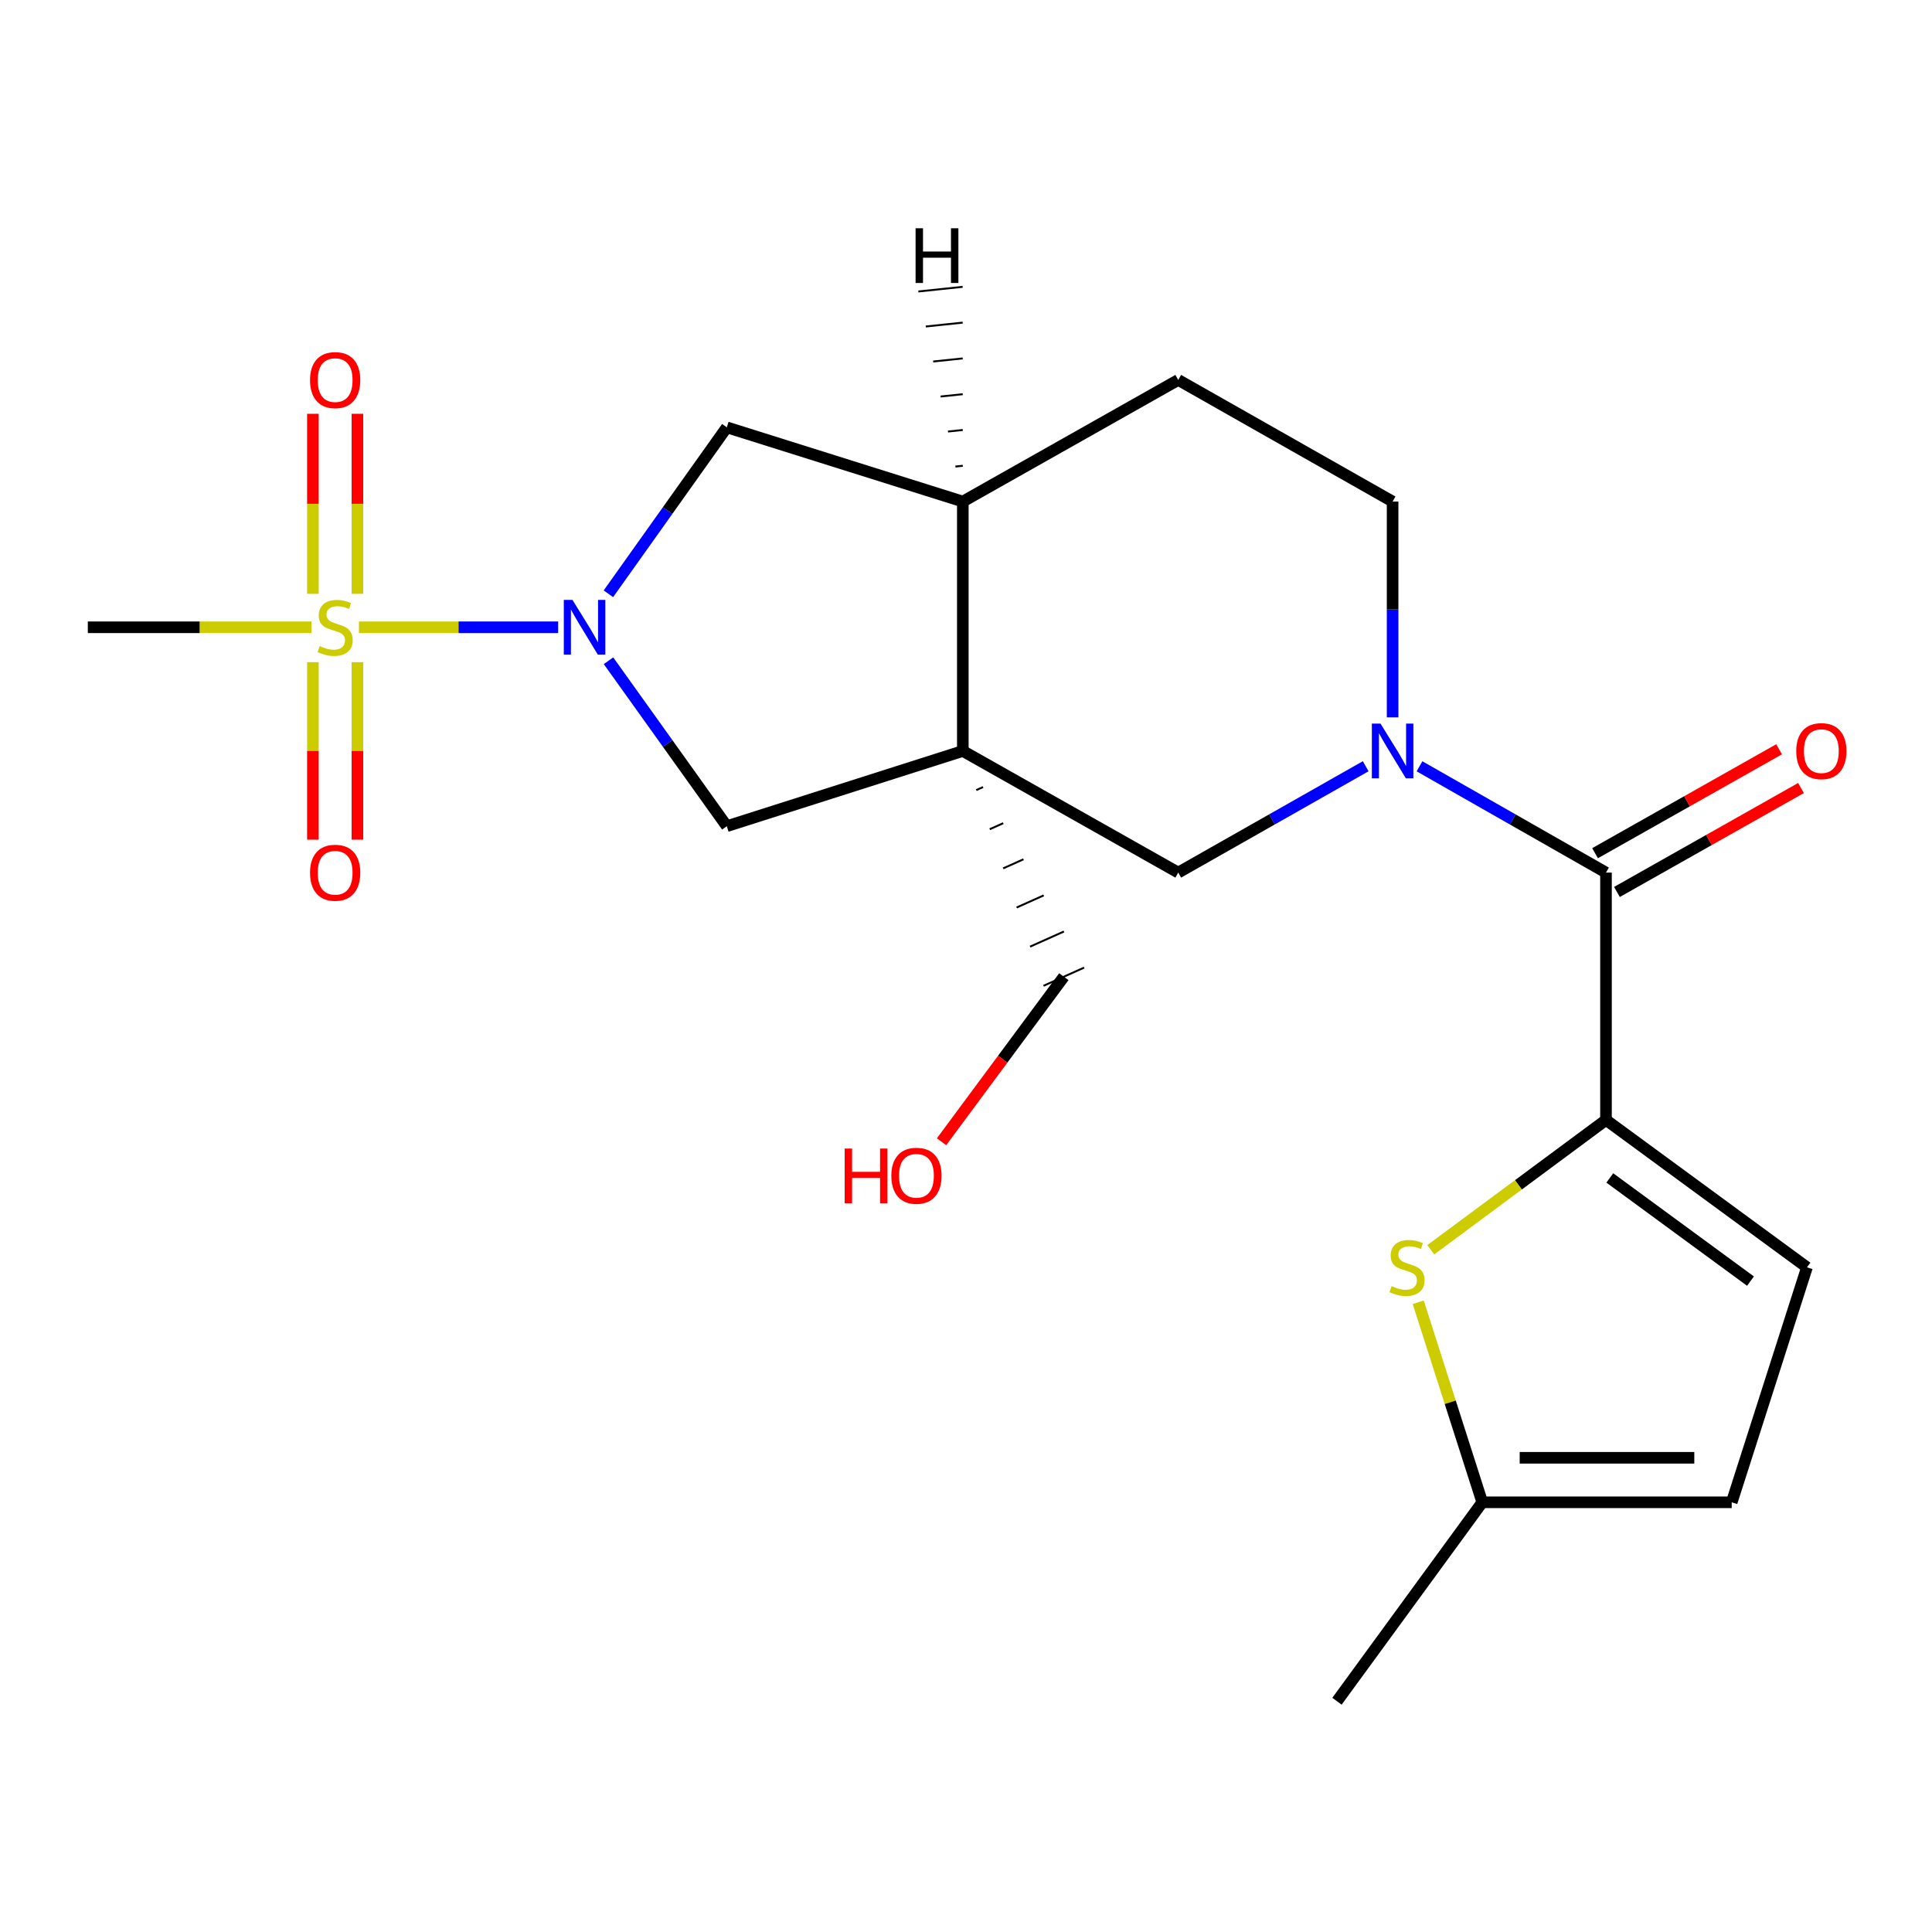 <?xml version='1.0' encoding='iso-8859-1'?>
<svg version='1.1' baseProfile='full'
              xmlns='http://www.w3.org/2000/svg'
                      xmlns:rdkit='http://www.rdkit.org/xml'
                      xmlns:xlink='http://www.w3.org/1999/xlink'
                  xml:space='preserve'
width='1000px' height='1000px' viewBox='0 0 1000 1000'>
<!-- END OF HEADER -->
<rect style='opacity:1.0;fill:#FFFFFF;stroke:none' width='1000' height='1000' x='0' y='0'> </rect>
<path class='bond-0' d='M 185.783,324.677 L 237.348,324.677' style='fill:none;fill-rule:evenodd;stroke:#CCCC00;stroke-width:6px;stroke-linecap:butt;stroke-linejoin:miter;stroke-opacity:1' />
<path class='bond-0' d='M 237.348,324.677 L 288.912,324.677' style='fill:none;fill-rule:evenodd;stroke:#0000FF;stroke-width:6px;stroke-linecap:butt;stroke-linejoin:miter;stroke-opacity:1' />
<path class='bond-13' d='M 161.956,342.731 L 161.956,388.668' style='fill:none;fill-rule:evenodd;stroke:#CCCC00;stroke-width:6px;stroke-linecap:butt;stroke-linejoin:miter;stroke-opacity:1' />
<path class='bond-13' d='M 161.956,388.668 L 161.956,434.606' style='fill:none;fill-rule:evenodd;stroke:#FF0000;stroke-width:6px;stroke-linecap:butt;stroke-linejoin:miter;stroke-opacity:1' />
<path class='bond-13' d='M 184.995,342.731 L 184.995,388.668' style='fill:none;fill-rule:evenodd;stroke:#CCCC00;stroke-width:6px;stroke-linecap:butt;stroke-linejoin:miter;stroke-opacity:1' />
<path class='bond-13' d='M 184.995,388.668 L 184.995,434.606' style='fill:none;fill-rule:evenodd;stroke:#FF0000;stroke-width:6px;stroke-linecap:butt;stroke-linejoin:miter;stroke-opacity:1' />
<path class='bond-14' d='M 184.995,307.356 L 184.995,260.77' style='fill:none;fill-rule:evenodd;stroke:#CCCC00;stroke-width:6px;stroke-linecap:butt;stroke-linejoin:miter;stroke-opacity:1' />
<path class='bond-14' d='M 184.995,260.77 L 184.995,214.183' style='fill:none;fill-rule:evenodd;stroke:#FF0000;stroke-width:6px;stroke-linecap:butt;stroke-linejoin:miter;stroke-opacity:1' />
<path class='bond-14' d='M 161.956,307.356 L 161.956,260.77' style='fill:none;fill-rule:evenodd;stroke:#CCCC00;stroke-width:6px;stroke-linecap:butt;stroke-linejoin:miter;stroke-opacity:1' />
<path class='bond-14' d='M 161.956,260.77 L 161.956,214.183' style='fill:none;fill-rule:evenodd;stroke:#FF0000;stroke-width:6px;stroke-linecap:butt;stroke-linejoin:miter;stroke-opacity:1' />
<path class='bond-19' d='M 161.195,324.677 L 103.325,324.677' style='fill:none;fill-rule:evenodd;stroke:#CCCC00;stroke-width:6px;stroke-linecap:butt;stroke-linejoin:miter;stroke-opacity:1' />
<path class='bond-19' d='M 103.325,324.677 L 45.455,324.677' style='fill:none;fill-rule:evenodd;stroke:#000000;stroke-width:6px;stroke-linecap:butt;stroke-linejoin:miter;stroke-opacity:1' />
<path class='bond-6' d='M 314.96,342.001 L 345.578,384.819' style='fill:none;fill-rule:evenodd;stroke:#0000FF;stroke-width:6px;stroke-linecap:butt;stroke-linejoin:miter;stroke-opacity:1' />
<path class='bond-6' d='M 345.578,384.819 L 376.195,427.637' style='fill:none;fill-rule:evenodd;stroke:#000000;stroke-width:6px;stroke-linecap:butt;stroke-linejoin:miter;stroke-opacity:1' />
<path class='bond-10' d='M 314.905,307.342 L 345.55,264.267' style='fill:none;fill-rule:evenodd;stroke:#0000FF;stroke-width:6px;stroke-linecap:butt;stroke-linejoin:miter;stroke-opacity:1' />
<path class='bond-10' d='M 345.55,264.267 L 376.195,221.193' style='fill:none;fill-rule:evenodd;stroke:#000000;stroke-width:6px;stroke-linecap:butt;stroke-linejoin:miter;stroke-opacity:1' />
<path class='bond-1' d='M 498.354,388.7 L 376.195,427.637' style='fill:none;fill-rule:evenodd;stroke:#000000;stroke-width:6px;stroke-linecap:butt;stroke-linejoin:miter;stroke-opacity:1' />
<path class='bond-7' d='M 498.354,388.7 L 609.851,451.649' style='fill:none;fill-rule:evenodd;stroke:#000000;stroke-width:6px;stroke-linecap:butt;stroke-linejoin:miter;stroke-opacity:1' />
<path class='bond-18' d='M 505.316,408.957 L 508.821,407.389' style='fill:none;fill-rule:evenodd;stroke:#000000;stroke-width:1.0px;stroke-linecap:butt;stroke-linejoin:miter;stroke-opacity:1' />
<path class='bond-18' d='M 512.278,429.214 L 519.288,426.077' style='fill:none;fill-rule:evenodd;stroke:#000000;stroke-width:1.0px;stroke-linecap:butt;stroke-linejoin:miter;stroke-opacity:1' />
<path class='bond-18' d='M 519.24,449.47 L 529.755,444.765' style='fill:none;fill-rule:evenodd;stroke:#000000;stroke-width:1.0px;stroke-linecap:butt;stroke-linejoin:miter;stroke-opacity:1' />
<path class='bond-18' d='M 526.202,469.727 L 540.221,463.453' style='fill:none;fill-rule:evenodd;stroke:#000000;stroke-width:1.0px;stroke-linecap:butt;stroke-linejoin:miter;stroke-opacity:1' />
<path class='bond-18' d='M 533.164,489.984 L 550.688,482.141' style='fill:none;fill-rule:evenodd;stroke:#000000;stroke-width:1.0px;stroke-linecap:butt;stroke-linejoin:miter;stroke-opacity:1' />
<path class='bond-18' d='M 540.126,510.24 L 561.155,500.829' style='fill:none;fill-rule:evenodd;stroke:#000000;stroke-width:1.0px;stroke-linecap:butt;stroke-linejoin:miter;stroke-opacity:1' />
<path class='bond-22' d='M 498.354,388.7 L 498.354,259.604' style='fill:none;fill-rule:evenodd;stroke:#000000;stroke-width:6px;stroke-linecap:butt;stroke-linejoin:miter;stroke-opacity:1' />
<path class='bond-2' d='M 706.881,396.603 L 658.366,424.126' style='fill:none;fill-rule:evenodd;stroke:#0000FF;stroke-width:6px;stroke-linecap:butt;stroke-linejoin:miter;stroke-opacity:1' />
<path class='bond-2' d='M 658.366,424.126 L 609.851,451.649' style='fill:none;fill-rule:evenodd;stroke:#000000;stroke-width:6px;stroke-linecap:butt;stroke-linejoin:miter;stroke-opacity:1' />
<path class='bond-4' d='M 734.729,396.633 L 782.993,424.141' style='fill:none;fill-rule:evenodd;stroke:#0000FF;stroke-width:6px;stroke-linecap:butt;stroke-linejoin:miter;stroke-opacity:1' />
<path class='bond-4' d='M 782.993,424.141 L 831.258,451.649' style='fill:none;fill-rule:evenodd;stroke:#000000;stroke-width:6px;stroke-linecap:butt;stroke-linejoin:miter;stroke-opacity:1' />
<path class='bond-23' d='M 720.81,371.313 L 720.81,315.458' style='fill:none;fill-rule:evenodd;stroke:#0000FF;stroke-width:6px;stroke-linecap:butt;stroke-linejoin:miter;stroke-opacity:1' />
<path class='bond-23' d='M 720.81,315.458 L 720.81,259.604' style='fill:none;fill-rule:evenodd;stroke:#000000;stroke-width:6px;stroke-linecap:butt;stroke-linejoin:miter;stroke-opacity:1' />
<path class='bond-3' d='M 831.258,579.683 L 831.258,451.649' style='fill:none;fill-rule:evenodd;stroke:#000000;stroke-width:6px;stroke-linecap:butt;stroke-linejoin:miter;stroke-opacity:1' />
<path class='bond-5' d='M 831.258,579.683 L 785.914,613.275' style='fill:none;fill-rule:evenodd;stroke:#000000;stroke-width:6px;stroke-linecap:butt;stroke-linejoin:miter;stroke-opacity:1' />
<path class='bond-5' d='M 785.914,613.275 L 740.569,646.868' style='fill:none;fill-rule:evenodd;stroke:#CCCC00;stroke-width:6px;stroke-linecap:butt;stroke-linejoin:miter;stroke-opacity:1' />
<path class='bond-9' d='M 831.258,579.683 L 935.28,655.968' style='fill:none;fill-rule:evenodd;stroke:#000000;stroke-width:6px;stroke-linecap:butt;stroke-linejoin:miter;stroke-opacity:1' />
<path class='bond-9' d='M 833.236,609.704 L 906.052,663.104' style='fill:none;fill-rule:evenodd;stroke:#000000;stroke-width:6px;stroke-linecap:butt;stroke-linejoin:miter;stroke-opacity:1' />
<path class='bond-16' d='M 836.922,461.679 L 884.558,434.779' style='fill:none;fill-rule:evenodd;stroke:#000000;stroke-width:6px;stroke-linecap:butt;stroke-linejoin:miter;stroke-opacity:1' />
<path class='bond-16' d='M 884.558,434.779 L 932.193,407.88' style='fill:none;fill-rule:evenodd;stroke:#FF0000;stroke-width:6px;stroke-linecap:butt;stroke-linejoin:miter;stroke-opacity:1' />
<path class='bond-16' d='M 825.593,441.618 L 873.229,414.718' style='fill:none;fill-rule:evenodd;stroke:#000000;stroke-width:6px;stroke-linecap:butt;stroke-linejoin:miter;stroke-opacity:1' />
<path class='bond-16' d='M 873.229,414.718 L 920.864,387.818' style='fill:none;fill-rule:evenodd;stroke:#FF0000;stroke-width:6px;stroke-linecap:butt;stroke-linejoin:miter;stroke-opacity:1' />
<path class='bond-11' d='M 734.071,674.041 L 750.646,725.815' style='fill:none;fill-rule:evenodd;stroke:#CCCC00;stroke-width:6px;stroke-linecap:butt;stroke-linejoin:miter;stroke-opacity:1' />
<path class='bond-11' d='M 750.646,725.815 L 767.222,777.589' style='fill:none;fill-rule:evenodd;stroke:#000000;stroke-width:6px;stroke-linecap:butt;stroke-linejoin:miter;stroke-opacity:1' />
<path class='bond-8' d='M 498.354,259.604 L 376.195,221.193' style='fill:none;fill-rule:evenodd;stroke:#000000;stroke-width:6px;stroke-linecap:butt;stroke-linejoin:miter;stroke-opacity:1' />
<path class='bond-17' d='M 498.354,259.604 L 609.851,196.656' style='fill:none;fill-rule:evenodd;stroke:#000000;stroke-width:6px;stroke-linecap:butt;stroke-linejoin:miter;stroke-opacity:1' />
<path class='bond-25' d='M 498.339,241.081 L 494.52,241.482' style='fill:none;fill-rule:evenodd;stroke:#000000;stroke-width:1.0px;stroke-linecap:butt;stroke-linejoin:miter;stroke-opacity:1' />
<path class='bond-25' d='M 498.324,222.558 L 490.686,223.36' style='fill:none;fill-rule:evenodd;stroke:#000000;stroke-width:1.0px;stroke-linecap:butt;stroke-linejoin:miter;stroke-opacity:1' />
<path class='bond-25' d='M 498.309,204.035 L 486.852,205.238' style='fill:none;fill-rule:evenodd;stroke:#000000;stroke-width:1.0px;stroke-linecap:butt;stroke-linejoin:miter;stroke-opacity:1' />
<path class='bond-25' d='M 498.293,185.511 L 483.018,187.116' style='fill:none;fill-rule:evenodd;stroke:#000000;stroke-width:1.0px;stroke-linecap:butt;stroke-linejoin:miter;stroke-opacity:1' />
<path class='bond-25' d='M 498.278,166.988 L 479.184,168.994' style='fill:none;fill-rule:evenodd;stroke:#000000;stroke-width:1.0px;stroke-linecap:butt;stroke-linejoin:miter;stroke-opacity:1' />
<path class='bond-25' d='M 498.263,148.465 L 475.35,150.872' style='fill:none;fill-rule:evenodd;stroke:#000000;stroke-width:1.0px;stroke-linecap:butt;stroke-linejoin:miter;stroke-opacity:1' />
<path class='bond-12' d='M 935.28,655.968 L 896.331,777.589' style='fill:none;fill-rule:evenodd;stroke:#000000;stroke-width:6px;stroke-linecap:butt;stroke-linejoin:miter;stroke-opacity:1' />
<path class='bond-21' d='M 767.222,777.589 L 692.011,880.562' style='fill:none;fill-rule:evenodd;stroke:#000000;stroke-width:6px;stroke-linecap:butt;stroke-linejoin:miter;stroke-opacity:1' />
<path class='bond-24' d='M 767.222,777.589 L 896.331,777.589' style='fill:none;fill-rule:evenodd;stroke:#000000;stroke-width:6px;stroke-linecap:butt;stroke-linejoin:miter;stroke-opacity:1' />
<path class='bond-24' d='M 786.588,754.55 L 876.964,754.55' style='fill:none;fill-rule:evenodd;stroke:#000000;stroke-width:6px;stroke-linecap:butt;stroke-linejoin:miter;stroke-opacity:1' />
<path class='bond-15' d='M 720.81,259.604 L 609.851,196.656' style='fill:none;fill-rule:evenodd;stroke:#000000;stroke-width:6px;stroke-linecap:butt;stroke-linejoin:miter;stroke-opacity:1' />
<path class='bond-20' d='M 550.64,505.535 L 518.989,548.253' style='fill:none;fill-rule:evenodd;stroke:#000000;stroke-width:6px;stroke-linecap:butt;stroke-linejoin:miter;stroke-opacity:1' />
<path class='bond-20' d='M 518.989,548.253 L 487.339,590.971' style='fill:none;fill-rule:evenodd;stroke:#FF0000;stroke-width:6px;stroke-linecap:butt;stroke-linejoin:miter;stroke-opacity:1' />
<path  class='atom-0' d='M 165.476 334.397
Q 165.796 334.517, 167.116 335.077
Q 168.436 335.637, 169.876 335.997
Q 171.356 336.317, 172.796 336.317
Q 175.476 336.317, 177.036 335.037
Q 178.596 333.717, 178.596 331.437
Q 178.596 329.877, 177.796 328.917
Q 177.036 327.957, 175.836 327.437
Q 174.636 326.917, 172.636 326.317
Q 170.116 325.557, 168.596 324.837
Q 167.116 324.117, 166.036 322.597
Q 164.996 321.077, 164.996 318.517
Q 164.996 314.957, 167.396 312.757
Q 169.836 310.557, 174.636 310.557
Q 177.916 310.557, 181.636 312.117
L 180.716 315.197
Q 177.316 313.797, 174.756 313.797
Q 171.996 313.797, 170.476 314.957
Q 168.956 316.077, 168.996 318.037
Q 168.996 319.557, 169.756 320.477
Q 170.556 321.397, 171.676 321.917
Q 172.836 322.437, 174.756 323.037
Q 177.316 323.837, 178.836 324.637
Q 180.356 325.437, 181.436 327.077
Q 182.556 328.677, 182.556 331.437
Q 182.556 335.357, 179.916 337.477
Q 177.316 339.557, 172.956 339.557
Q 170.436 339.557, 168.516 338.997
Q 166.636 338.477, 164.396 337.557
L 165.476 334.397
' fill='#CCCC00'/>
<path  class='atom-1' d='M 296.312 310.517
L 305.592 325.517
Q 306.512 326.997, 307.992 329.677
Q 309.472 332.357, 309.552 332.517
L 309.552 310.517
L 313.312 310.517
L 313.312 338.837
L 309.432 338.837
L 299.472 322.437
Q 298.312 320.517, 297.072 318.317
Q 295.872 316.117, 295.512 315.437
L 295.512 338.837
L 291.832 338.837
L 291.832 310.517
L 296.312 310.517
' fill='#0000FF'/>
<path  class='atom-3' d='M 714.55 374.54
L 723.83 389.54
Q 724.75 391.02, 726.23 393.7
Q 727.71 396.38, 727.79 396.54
L 727.79 374.54
L 731.55 374.54
L 731.55 402.86
L 727.67 402.86
L 717.71 386.46
Q 716.55 384.54, 715.31 382.34
Q 714.11 380.14, 713.75 379.46
L 713.75 402.86
L 710.07 402.86
L 710.07 374.54
L 714.55 374.54
' fill='#0000FF'/>
<path  class='atom-6' d='M 720.285 665.688
Q 720.605 665.808, 721.925 666.368
Q 723.245 666.928, 724.685 667.288
Q 726.165 667.608, 727.605 667.608
Q 730.285 667.608, 731.845 666.328
Q 733.405 665.008, 733.405 662.728
Q 733.405 661.168, 732.605 660.208
Q 731.845 659.248, 730.645 658.728
Q 729.445 658.208, 727.445 657.608
Q 724.925 656.848, 723.405 656.128
Q 721.925 655.408, 720.845 653.888
Q 719.805 652.368, 719.805 649.808
Q 719.805 646.248, 722.205 644.048
Q 724.645 641.848, 729.445 641.848
Q 732.725 641.848, 736.445 643.408
L 735.525 646.488
Q 732.125 645.088, 729.565 645.088
Q 726.805 645.088, 725.285 646.248
Q 723.765 647.368, 723.805 649.328
Q 723.805 650.848, 724.565 651.768
Q 725.365 652.688, 726.485 653.208
Q 727.645 653.728, 729.565 654.328
Q 732.125 655.128, 733.645 655.928
Q 735.165 656.728, 736.245 658.368
Q 737.365 659.968, 737.365 662.728
Q 737.365 666.648, 734.725 668.768
Q 732.125 670.848, 727.765 670.848
Q 725.245 670.848, 723.325 670.288
Q 721.445 669.768, 719.205 668.848
L 720.285 665.688
' fill='#CCCC00'/>
<path  class='atom-14' d='M 160.476 451.729
Q 160.476 444.929, 163.836 441.129
Q 167.196 437.329, 173.476 437.329
Q 179.756 437.329, 183.116 441.129
Q 186.476 444.929, 186.476 451.729
Q 186.476 458.609, 183.076 462.529
Q 179.676 466.409, 173.476 466.409
Q 167.236 466.409, 163.836 462.529
Q 160.476 458.649, 160.476 451.729
M 173.476 463.209
Q 177.796 463.209, 180.116 460.329
Q 182.476 457.409, 182.476 451.729
Q 182.476 446.169, 180.116 443.369
Q 177.796 440.529, 173.476 440.529
Q 169.156 440.529, 166.796 443.329
Q 164.476 446.129, 164.476 451.729
Q 164.476 457.449, 166.796 460.329
Q 169.156 463.209, 173.476 463.209
' fill='#FF0000'/>
<path  class='atom-15' d='M 160.476 196.736
Q 160.476 189.936, 163.836 186.136
Q 167.196 182.336, 173.476 182.336
Q 179.756 182.336, 183.116 186.136
Q 186.476 189.936, 186.476 196.736
Q 186.476 203.616, 183.076 207.536
Q 179.676 211.416, 173.476 211.416
Q 167.236 211.416, 163.836 207.536
Q 160.476 203.656, 160.476 196.736
M 173.476 208.216
Q 177.796 208.216, 180.116 205.336
Q 182.476 202.416, 182.476 196.736
Q 182.476 191.176, 180.116 188.376
Q 177.796 185.536, 173.476 185.536
Q 169.156 185.536, 166.796 188.336
Q 164.476 191.136, 164.476 196.736
Q 164.476 202.456, 166.796 205.336
Q 169.156 208.216, 173.476 208.216
' fill='#FF0000'/>
<path  class='atom-17' d='M 929.729 388.78
Q 929.729 381.98, 933.089 378.18
Q 936.449 374.38, 942.729 374.38
Q 949.009 374.38, 952.369 378.18
Q 955.729 381.98, 955.729 388.78
Q 955.729 395.66, 952.329 399.58
Q 948.929 403.46, 942.729 403.46
Q 936.489 403.46, 933.089 399.58
Q 929.729 395.7, 929.729 388.78
M 942.729 400.26
Q 947.049 400.26, 949.369 397.38
Q 951.729 394.46, 951.729 388.78
Q 951.729 383.22, 949.369 380.42
Q 947.049 377.58, 942.729 377.58
Q 938.409 377.58, 936.049 380.38
Q 933.729 383.18, 933.729 388.78
Q 933.729 394.5, 936.049 397.38
Q 938.409 400.26, 942.729 400.26
' fill='#FF0000'/>
<path  class='atom-21' d='M 437.195 594.494
L 441.035 594.494
L 441.035 606.534
L 455.515 606.534
L 455.515 594.494
L 459.355 594.494
L 459.355 622.814
L 455.515 622.814
L 455.515 609.734
L 441.035 609.734
L 441.035 622.814
L 437.195 622.814
L 437.195 594.494
' fill='#FF0000'/>
<path  class='atom-21' d='M 461.355 608.574
Q 461.355 601.774, 464.715 597.974
Q 468.075 594.174, 474.355 594.174
Q 480.635 594.174, 483.995 597.974
Q 487.355 601.774, 487.355 608.574
Q 487.355 615.454, 483.955 619.374
Q 480.555 623.254, 474.355 623.254
Q 468.115 623.254, 464.715 619.374
Q 461.355 615.494, 461.355 608.574
M 474.355 620.054
Q 478.675 620.054, 480.995 617.174
Q 483.355 614.254, 483.355 608.574
Q 483.355 603.014, 480.995 600.214
Q 478.675 597.374, 474.355 597.374
Q 470.035 597.374, 467.675 600.174
Q 465.355 602.974, 465.355 608.574
Q 465.355 614.294, 467.675 617.174
Q 470.035 620.054, 474.355 620.054
' fill='#FF0000'/>
<path  class='atom-23' d='M 473.903 118.149
L 477.743 118.149
L 477.743 130.189
L 492.223 130.189
L 492.223 118.149
L 496.063 118.149
L 496.063 146.469
L 492.223 146.469
L 492.223 133.389
L 477.743 133.389
L 477.743 146.469
L 473.903 146.469
L 473.903 118.149
' fill='#000000'/>
</svg>
